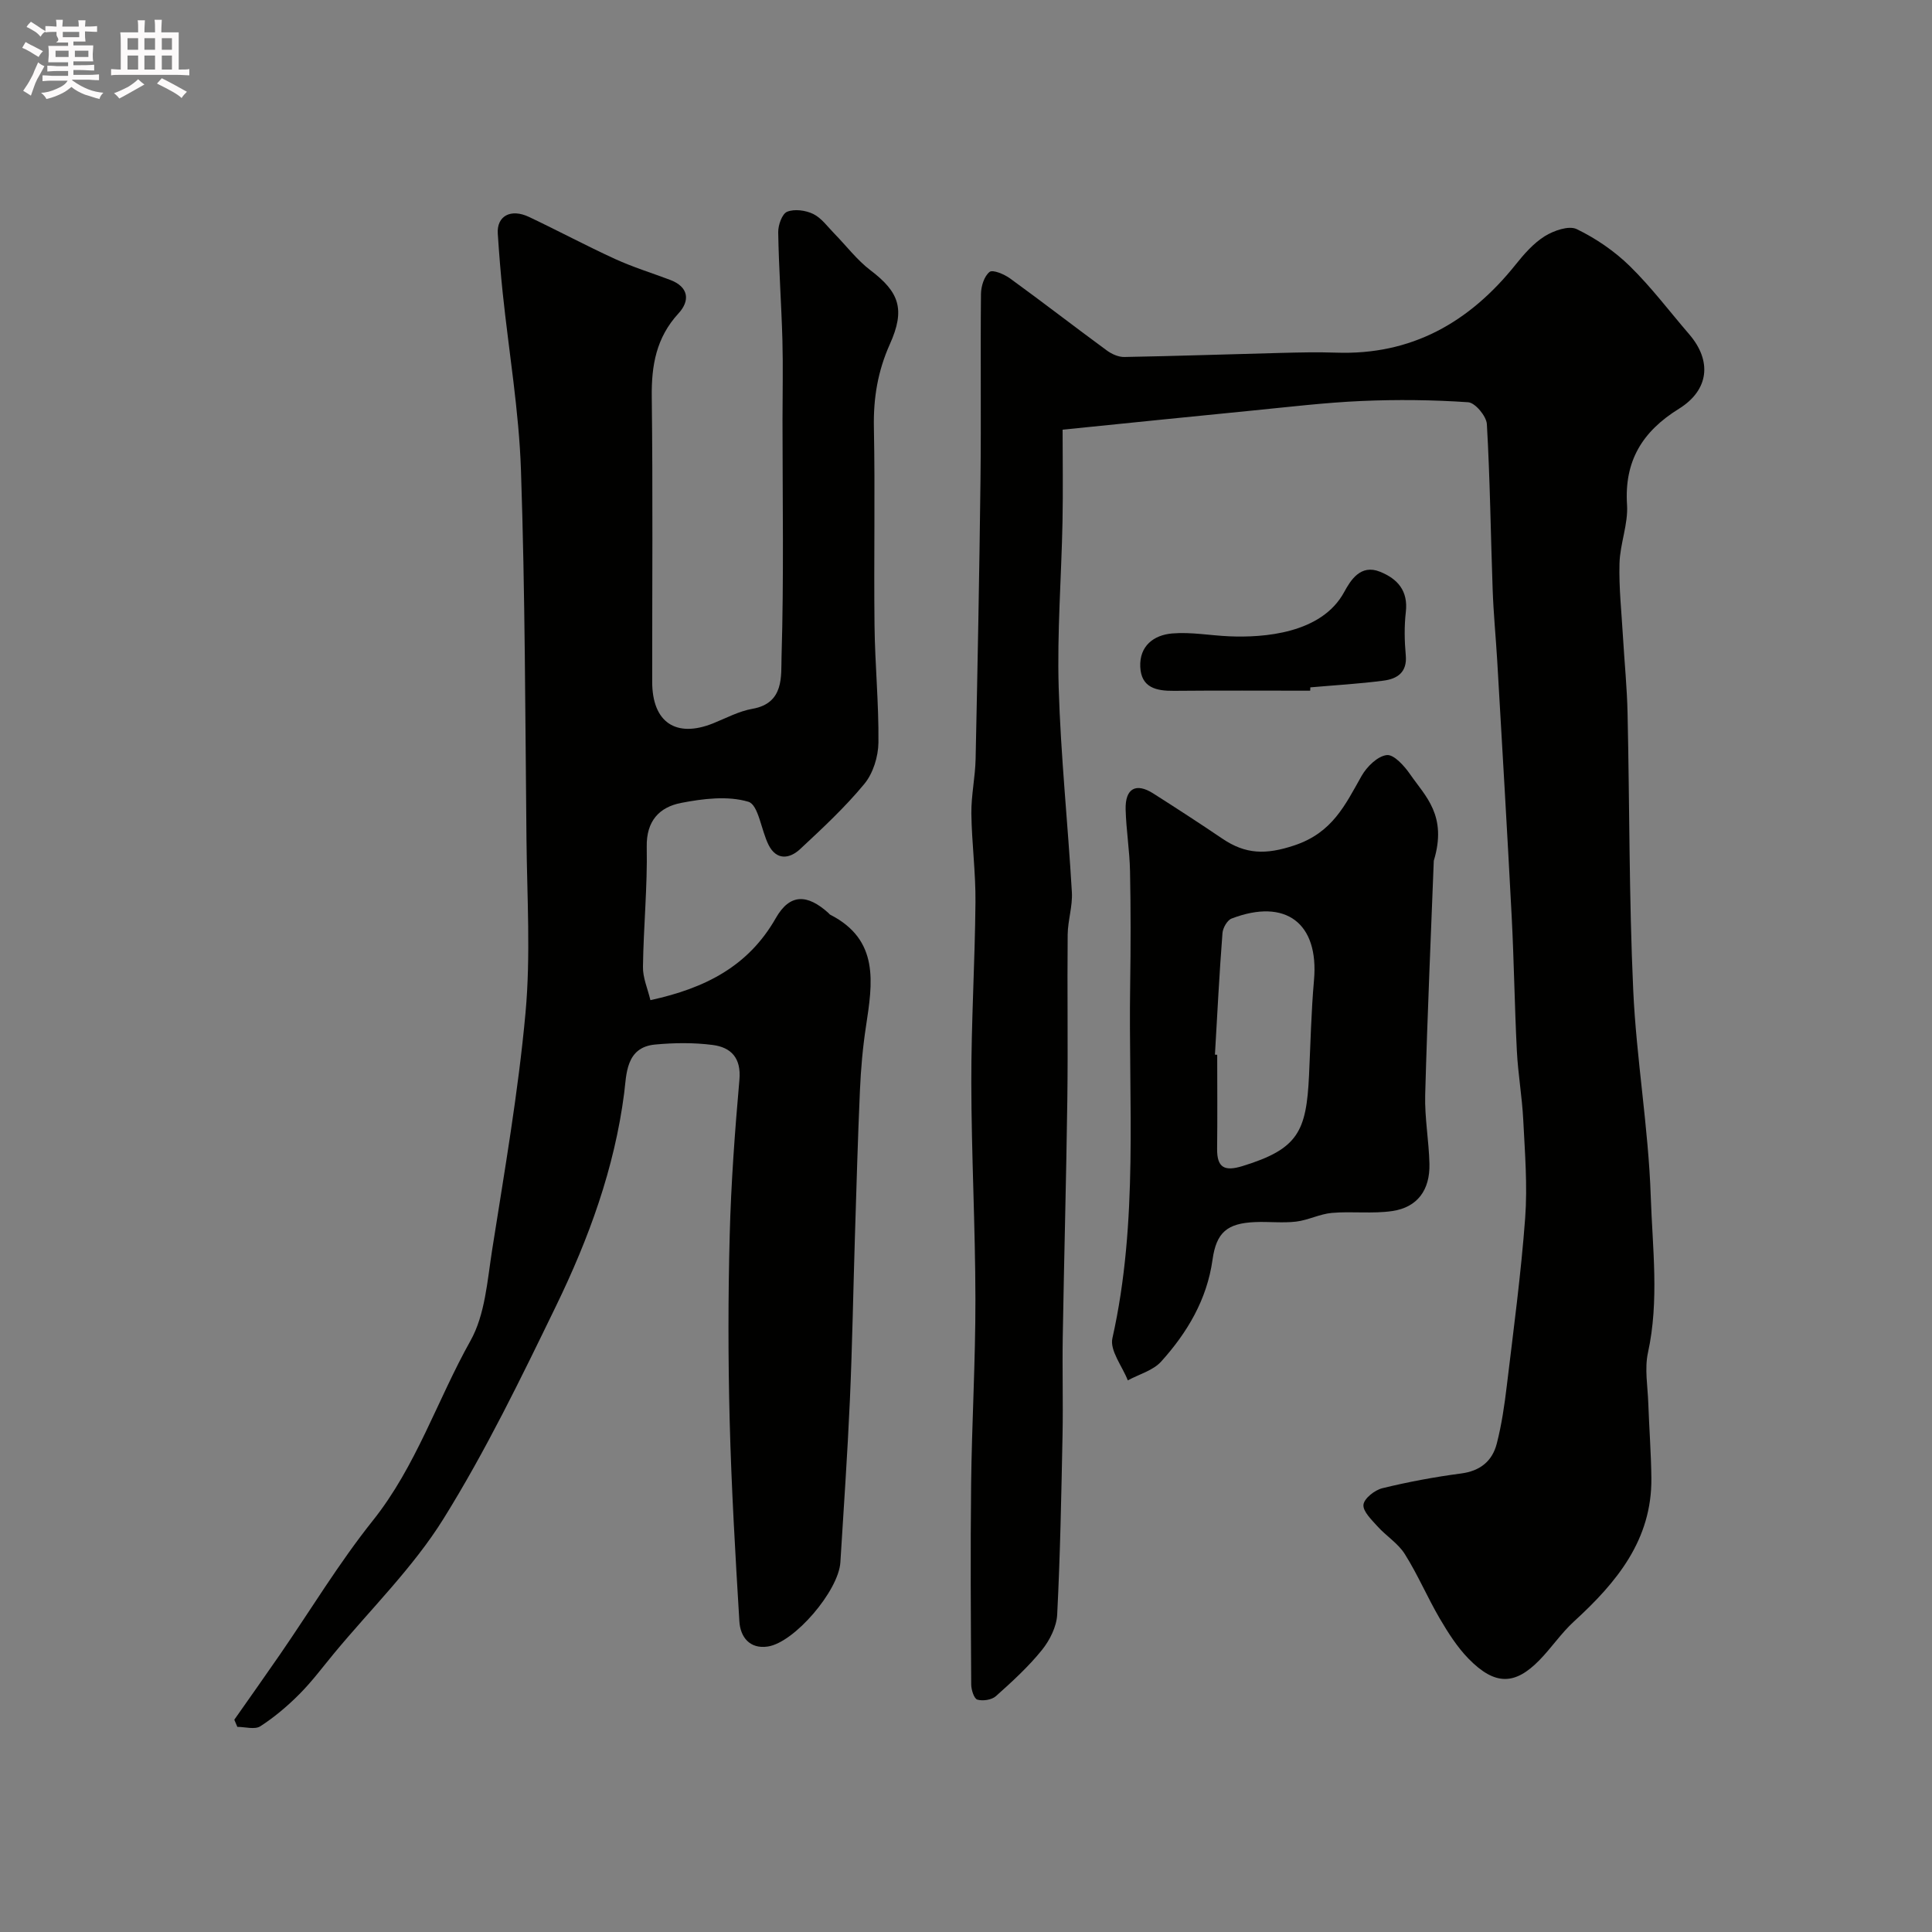 <svg enable-background="new 0 0 400 400" viewBox="0 0 400 400" xmlns="http://www.w3.org/2000/svg"><rect x="0" y="0" width="400" height="400" fill="#808080" stroke="none"/><path d="m6.8 9.5c.6.3 1.3.7 2.1 1.1-.4.4-.7.8-.9 1.2-.7-.4-1.3-.8-1.8-1.1s-1.1-.6-1.6-.8c.2-.4.5-.8.7-1.2.4.2.8.5 1.5.8zm.9 6.9c-.3.6-.5 1.1-.7 1.7s-.4 1.1-.6 1.7c-.6-.4-1.1-.7-1.6-1 .7-1 1.2-1.8 1.5-2.4.3-.5.6-1.1.8-1.7.3-.6.5-1.2.8-1.8.3.3.8.6 1.3.8-.7 1.3-1.2 2.2-1.5 2.7zm.1-11c.4.3 1 .7 1.7 1.1-.5.2-.8.6-1.1 1.1-.5-.6-1-1-1.4-1.2s-.9-.6-1.5-.8c.2-.4.5-.7.9-1.1.5.3.9.6 1.4.9zm10.5 13.1c1 .4 2 .6 3.1.7-.4.4-.7.8-.8 1.3-.9-.2-1.9-.6-3-.9-1-.4-2-.9-2.8-1.6-.5.4-1.1.9-1.9 1.3s-1.9.9-3.3 1.2c-.1-.3-.5-.8-1.1-1.3 1 0 2.1-.3 3.2-.8 1.2-.5 1.9-1 2.3-1.7h-3.2c-.4 0-1 0-2 .1v-1.2c1 0 1.7.1 2 .1h3.3v-1h-2.3c-.2 0-.9 0-2 .1v-1.2c1.2 0 1.9.1 2 .1h2.3v-.8h-4.1c0-.7.1-1.2.1-1.6 0-.5 0-1.1-.1-1.8h4.1v-.7h-2.5c1-.6.1-1.1.1-1.6v-.6h-.5c-.4 0-1 0-1.8.1v-1.3c1.2 0 1.9.1 2.1.1h.2c0-.3 0-.8-.1-1.4h1.4c0 .6-.1 1-.1 1.4h3.4c0-.4 0-.8-.1-1.3h1.5c0 .4-.1.9-.1 1.3.7 0 1.5 0 2.5-.1v1.2c-1 0-1.8-.1-2.5-.1v.6c0 .3 0 .8.1 1.5h-2.5v.8h4.1c0 .7-.1 1.3-.1 1.8s0 1 .1 1.5h-4.1v.8h1.4c.8 0 1.8 0 2.9-.1v1.2c-1 0-1.9-.1-2.8-.1h-1.5v1h3.2c.3 0 1 0 2.1-.1v1.2c-1.1 0-1.8-.1-2.1-.1h-3.4l-.1.1c1.4 1 2.4 1.5 3.4 1.9zm-4.1-6.7v-1.3h-2.7v1.3zm2.2-4.1v-1.1h-3.4v1.1zm1.9 4.1v-1.3h-2.8v1.3z" fill="#fcfafa"/><path d="m37 6.7v2.3 5.4c1 0 1.8 0 2.2-.1v1.3c-.6 0-1.5-.1-2.5-.1h-11.9c-.7 0-1.3 0-1.8.1v-1.3c.5 0 1.1.1 2 .1v-5.2c0-1 0-1.8-.1-2.5h3.7c0-1.3 0-2.1-.1-2.5h1.5c0 .4-.1 1.3-.1 2.5h2.2c0-1.2 0-2.1-.1-2.6h1.5c0 .4-.1 1.3-.1 2.6zm-12.3 13.7c-.3-.4-.7-.8-1.1-1.1 1.1-.4 2.1-.9 2.9-1.3.8-.5 1.5-1 2.1-1.6.4.4.9.8 1.3 1.1-2.5 1.4-4.2 2.4-5.2 2.9zm3.9-10.1v-2.4h-2.2v2.4zm0 4.1v-2.9h-2.2v2.9zm3.5-4.1v-2.4h-2.2v2.4zm0 4.1v-2.9h-2.2v2.9zm.4 2.9 1-1.1c.6.3 1.4.7 2.5 1.3s2 1.1 2.7 1.5c-.4.4-.8.8-1.1 1.3-.8-.8-2.5-1.7-5.1-3zm3.1-7v-2.4h-2.1v2.4zm0 4.1v-2.9h-2.1v2.9z" fill="#fcfafa"/><g fill="#010100"><path d="m220 88.96c0 5.98.11 12.55-.02 19.11-.23 11.43-1.13 22.86-.79 34.27.42 14.14 1.91 28.25 2.73 42.38.17 2.9-.84 5.86-.87 8.79-.11 11.36.08 22.73-.07 34.09-.22 16.43-.68 32.86-.95 49.29-.11 6.7.09 13.4-.04 20.1-.25 12.43-.48 24.87-1.11 37.29-.13 2.52-1.54 5.33-3.17 7.35-2.81 3.48-6.17 6.55-9.52 9.54-.87.78-2.7 1.05-3.84.72-.69-.2-1.26-2.03-1.27-3.13-.08-13.83-.18-27.66-.02-41.49.15-12.77.91-25.53.89-38.3-.02-14.96-.83-29.92-.85-44.88-.02-12.43.75-24.86.86-37.3.06-6.12-.77-12.25-.85-18.37-.04-3.76.8-7.52.88-11.29.41-19.26.78-38.52 1.01-57.79.15-12.83-.03-25.66.1-38.49.02-1.59.66-3.66 1.78-4.55.66-.53 3.06.48 4.26 1.36 6.74 4.89 13.32 9.99 20.03 14.91 1.01.74 2.41 1.37 3.62 1.34 10.77-.19 21.53-.57 32.3-.84 3.83-.1 7.67-.19 11.49-.06 15.67.56 27.64-6.27 37.2-18.21 1.76-2.2 3.71-4.44 6.05-5.9 1.87-1.16 4.98-2.25 6.62-1.46 3.98 1.93 7.82 4.56 10.99 7.66 4.45 4.36 8.23 9.39 12.31 14.13 4.7 5.47 4.13 11.51-2.16 15.41-7.54 4.68-11.32 10.78-10.73 19.87.26 3.98-1.45 8.06-1.56 12.12-.14 5.08.43 10.17.72 15.26.31 5.26.84 10.52.95 15.79.42 19.1.3 38.21 1.17 57.29.65 14.27 3.15 28.45 3.63 42.72.36 10.74 1.78 21.59-.58 32.38-.72 3.32-.05 6.95.07 10.43.18 5.17.58 10.33.64 15.49.14 12.83-7.2 21.64-16.02 29.71-2.66 2.43-4.7 5.52-7.24 8.1-4.97 5.04-9.09 5.24-14.58-.37-2.37-2.42-4.25-5.4-5.98-8.34-2.55-4.36-4.54-9.07-7.23-13.34-1.4-2.23-3.88-3.75-5.68-5.76-1.21-1.35-3.03-3.09-2.88-4.46.14-1.3 2.34-3.03 3.91-3.41 5.36-1.31 10.82-2.33 16.3-3.05 3.97-.52 6.46-2.57 7.39-6.18 1.01-3.92 1.6-7.98 2.08-12.01 1.39-11.56 2.94-23.11 3.8-34.7.5-6.74-.06-13.58-.4-20.36-.24-4.75-1.08-9.47-1.32-14.23-.47-9.26-.59-18.54-1.07-27.79-.92-17.64-1.97-35.27-2.99-52.9-.29-4.94-.78-9.86-.95-14.8-.41-11.43-.54-22.87-1.2-34.29-.1-1.65-2.42-4.43-3.87-4.53-7.33-.5-14.72-.58-22.07-.26-7.55.33-15.07 1.24-22.59 1.98-12.45 1.22-24.88 2.5-39.31 3.96z"/><path d="m134.66 207.07c11.44-2.49 20.3-7.05 25.97-17 2.89-5.07 6.49-5.02 10.9-1.03.12.11.22.27.36.34 10.24 5.23 8.76 14.14 7.4 23.13-.67 4.38-1.06 8.83-1.25 13.26-.45 10.09-.72 20.2-1.04 30.3-.35 11.27-.54 22.54-1.04 33.8-.5 11.21-1.28 22.4-1.97 33.6-.37 5.87-9.51 16.62-15.05 17.43-3.71.54-5.66-1.96-5.86-5.2-.84-13.85-1.65-27.71-2.01-41.58-.33-12.82-.33-25.67.01-38.49.28-10.71 1.07-21.42 2.01-32.1.39-4.5-1.74-6.69-5.53-7.18-3.92-.51-7.98-.46-11.93-.09-6.1.57-5.91 6.21-6.4 10.05-2.01 15.59-7.32 30.09-14.09 44.04-7.26 14.96-14.56 30.02-23.33 44.11-6.27 10.07-15 18.62-22.64 27.84-2.36 2.85-4.58 5.84-7.18 8.45-2.46 2.47-5.18 4.78-8.1 6.66-1.14.73-3.14.12-4.75.12-.21-.49-.42-.99-.63-1.48 3.16-4.5 6.34-8.99 9.46-13.51 6.38-9.26 12.22-18.95 19.22-27.72 8.99-11.27 13.31-24.91 20.21-37.22 3.05-5.43 3.49-12.47 4.5-18.87 2.56-16.3 5.4-32.6 6.9-49.02 1.09-11.9.32-23.98.2-35.97-.26-25.46-.28-50.94-1.14-76.39-.41-12.26-2.5-24.47-3.78-36.71-.43-4.08-.75-8.17-1.02-12.26-.24-3.65 2.67-5.27 6.48-3.46 5.98 2.83 11.82 5.96 17.83 8.71 3.67 1.68 7.57 2.88 11.36 4.31 3.9 1.47 4.16 4.32 1.75 6.94-4.61 5.01-5.62 10.75-5.54 17.29.24 19.66.08 39.32.09 58.99 0 8.39 4.92 11.7 12.64 8.59 2.68-1.08 5.32-2.51 8.12-3 6.62-1.16 5.9-6.84 6.02-10.77.49-16.31.2-32.65.2-48.98 0-5.53.13-11.07-.02-16.6-.21-7.44-.75-14.87-.87-22.3-.03-1.48.8-3.84 1.85-4.26 1.53-.62 3.84-.3 5.4.46 1.7.83 2.95 2.61 4.34 4.03 2.51 2.56 4.72 5.51 7.54 7.65 5.91 4.49 7.24 8.05 3.98 15.29-2.49 5.55-3.42 11.14-3.3 17.2.27 13.66-.03 27.33.13 40.99.09 8.1.9 16.2.81 24.3-.04 2.89-1.1 6.34-2.91 8.53-4.01 4.86-8.68 9.2-13.31 13.51-2.18 2.03-4.88 2.37-6.51-.84-1.54-3.03-2.1-8.33-4.19-8.96-4.27-1.28-9.39-.65-13.96.24-4.43.87-7.2 3.68-7.09 9.1.16 8.26-.67 16.53-.78 24.79-.06 2.26.97 4.55 1.54 6.94z"/><path d="m296.85 178.21c-.54 14.18-1.31 31.31-1.78 48.45-.13 4.75.77 9.53.88 14.3.13 5.42-2.49 9-7.67 9.77-4.1.61-8.37.03-12.53.39-2.5.22-4.9 1.5-7.4 1.8-2.79.33-5.66-.02-8.49.1-5.79.24-8.03 2.13-8.82 7.8-1.16 8.25-5.22 15.07-10.62 21.06-1.68 1.87-4.58 2.64-6.92 3.91-1.14-2.92-3.76-6.18-3.19-8.72 5.44-24.22 3.3-48.76 3.68-73.19.12-7.83.13-15.67-.03-23.5-.08-4.27-.8-8.53-.91-12.8-.11-4.35 2.14-5.58 5.71-3.31 4.81 3.06 9.6 6.17 14.33 9.37 4.77 3.23 8.96 3.37 14.89 1.39 7.88-2.62 10.51-8.35 13.92-14.38 1.08-1.91 3.31-4.1 5.22-4.32 1.47-.17 3.66 2.27 4.86 4.02 3.1 4.49 7.72 8.48 4.87 17.86zm-45.31 40.14c.16.01.31.02.47.03 0 6.48.06 12.96-.02 19.43-.05 4.02 1.59 4.74 5.27 3.61 11.51-3.54 13.21-7.15 13.76-18.77.31-6.58.45-13.17 1.03-19.73 1.04-11.77-5.84-17.05-17.07-12.74-.9.35-1.8 1.94-1.88 3.01-.65 8.37-1.07 16.77-1.56 25.16z"/><path d="m271.26 143c-9.4 0-18.81-.06-28.21.03-3.65.03-6.78-.64-6.97-4.96-.19-4.34 2.8-6.6 6.61-6.92 3.89-.33 7.86.42 11.79.59 7.13.31 19.14-.55 23.81-9.15 1.32-2.42 3.38-5.85 7.42-4.22 3.65 1.47 5.86 3.95 5.35 8.35-.34 2.95-.28 5.99-.01 8.96.32 3.53-1.78 4.86-4.55 5.23-5.04.67-10.13.95-15.21 1.4 0 .23-.02.46-.03.69z"/></g></svg>